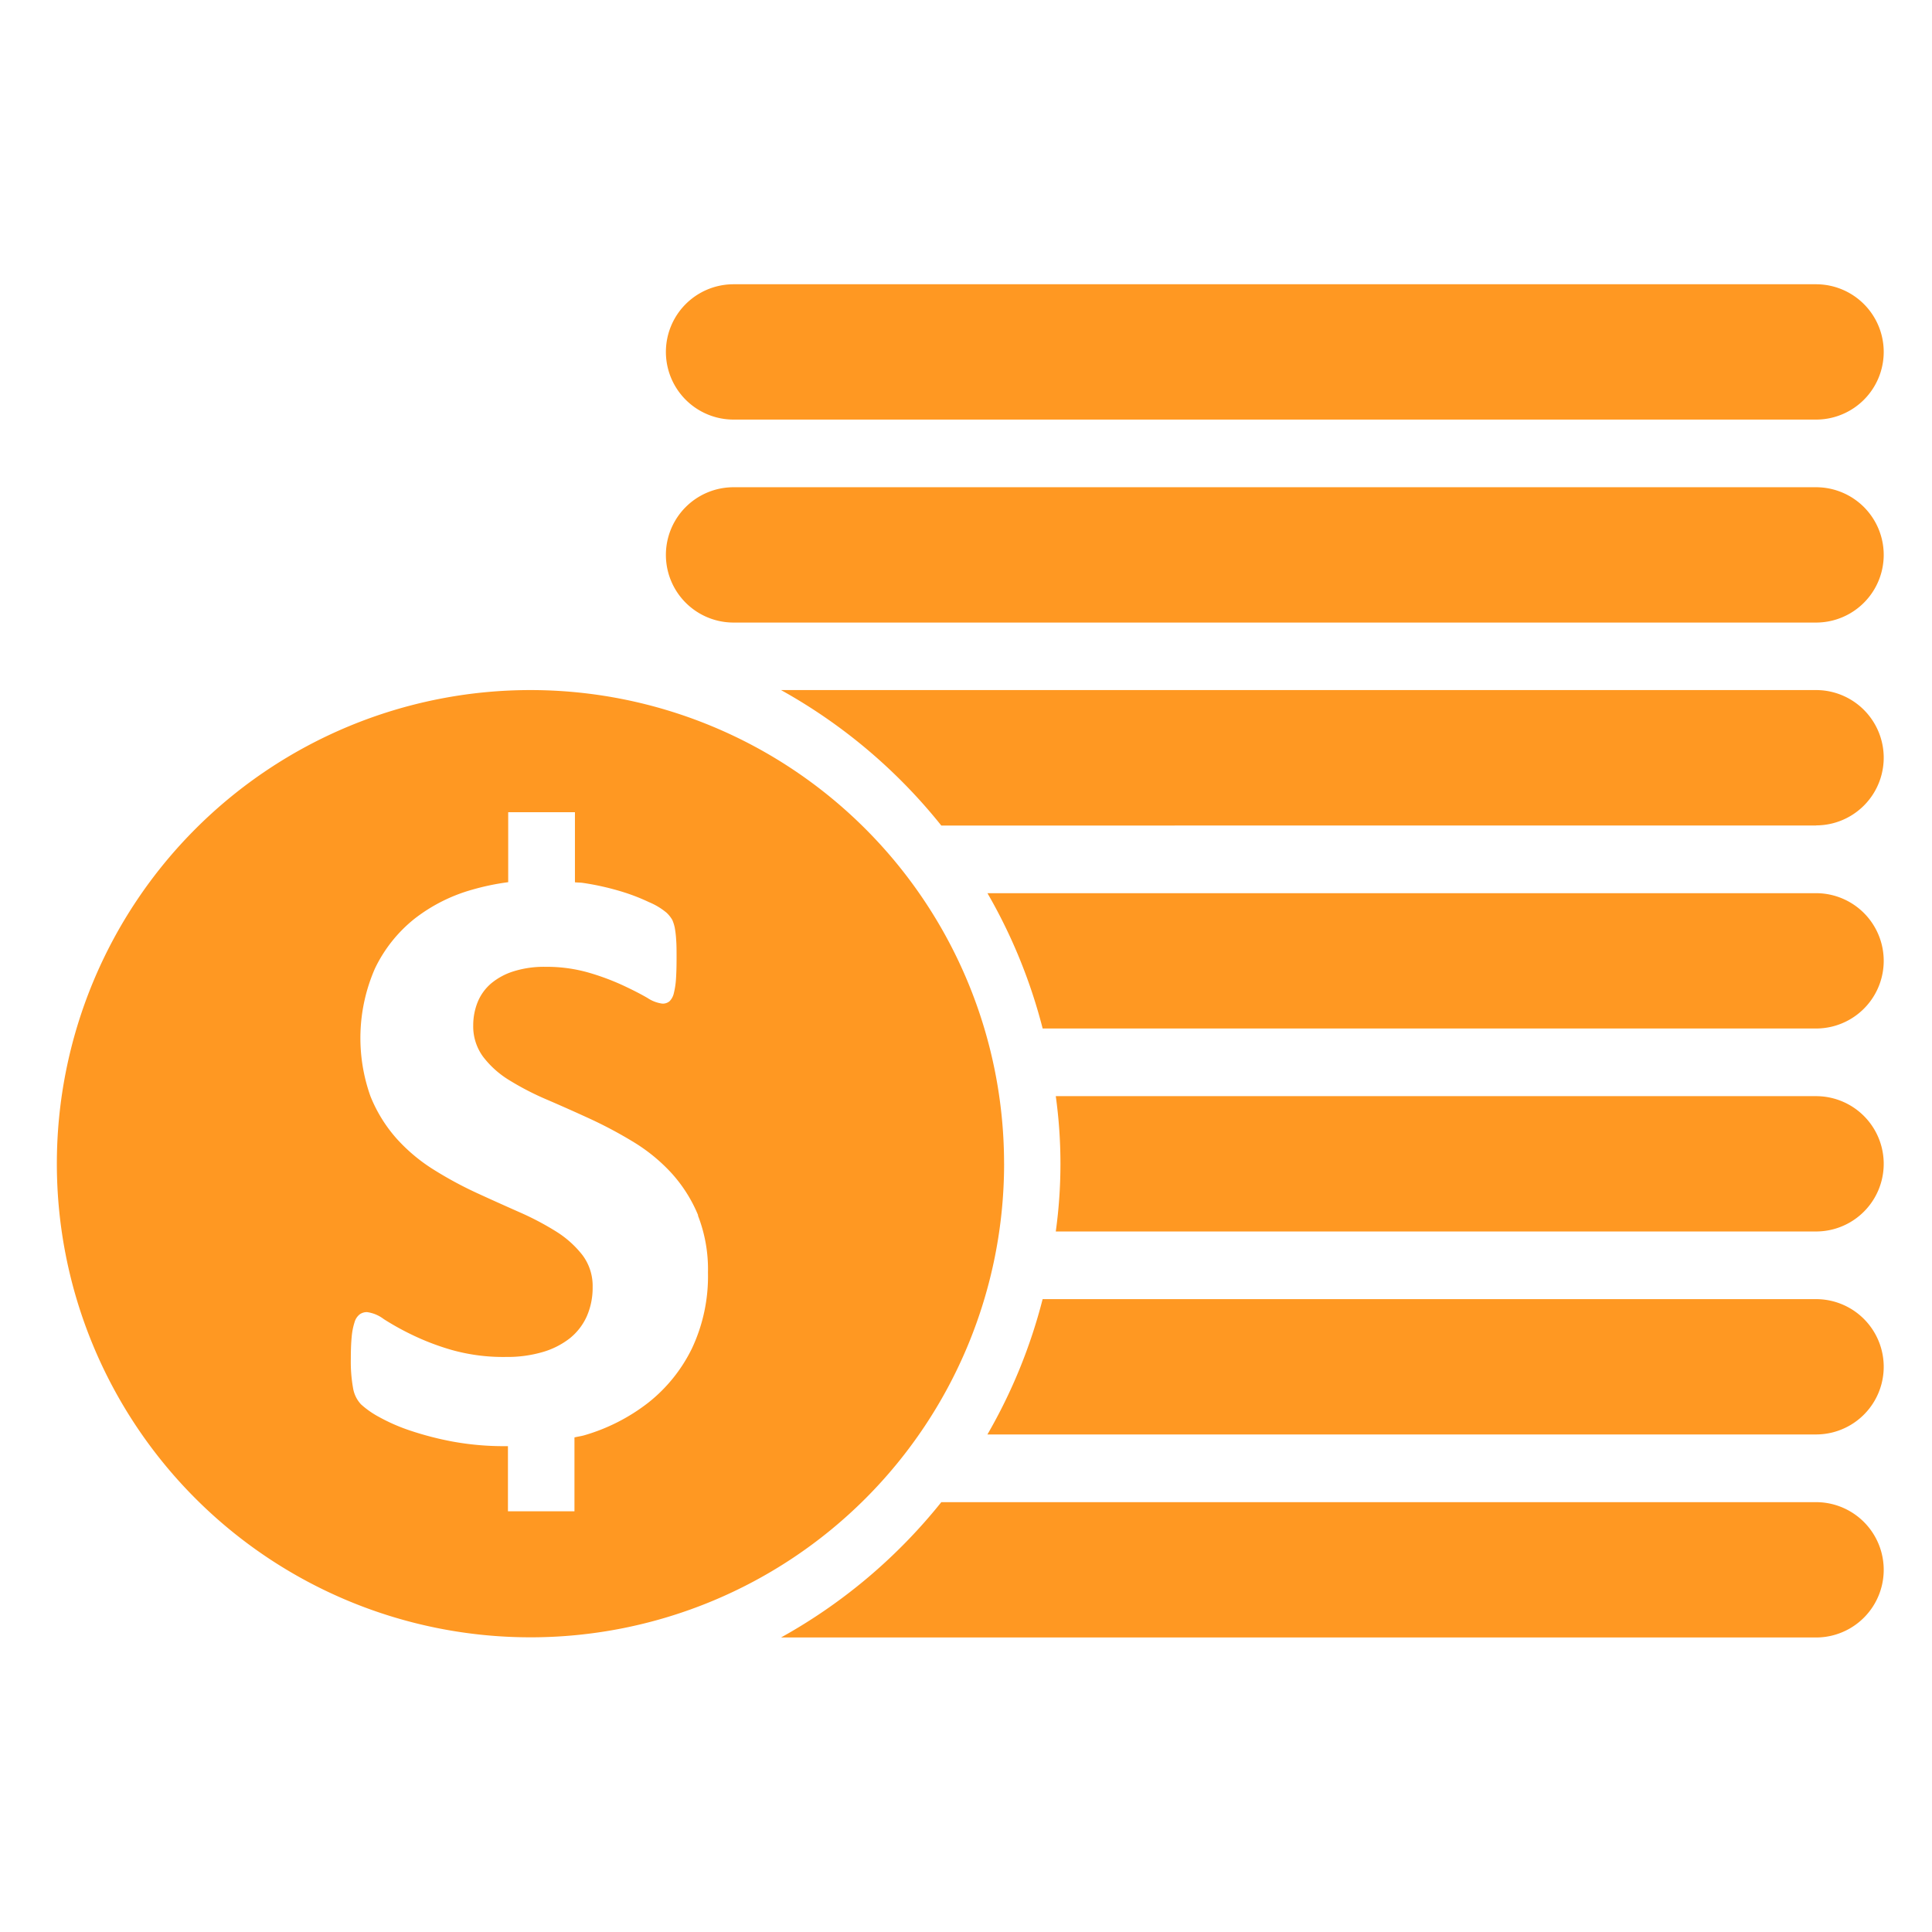<svg id="_68px_Commerce" data-name="68px_Commerce" xmlns="http://www.w3.org/2000/svg" width="68" height="68" viewBox="0 0 68 68">
  <path id="Icon_metro-coins" data-name="Icon metro-coins" d="M66.9,48.2H37.735a18.77,18.77,0,0,0,1.943-4.763H66.9a2.381,2.381,0,1,1,0,4.763Zm0-7.144H40.141a17.339,17.339,0,0,0,0-4.763H66.9a2.381,2.381,0,1,1,0,4.763Zm0-7.144H39.679a18.857,18.857,0,0,0-1.943-4.763H66.9a2.381,2.381,0,1,1,0,4.763Zm0-7.144H36.111A19.073,19.073,0,0,0,30.47,22H66.9a2.381,2.381,0,1,1,0,4.763Zm0-7.144H28.8a2.381,2.381,0,1,1,0-4.763H66.9a2.381,2.381,0,1,1,0,4.763Zm0-7.144H28.8a2.381,2.381,0,1,1,0-4.763H66.9a2.381,2.381,0,1,1,0,4.763Zm-28.578,26.2A16.67,16.67,0,1,1,21.651,22,16.672,16.672,0,0,1,38.321,38.671ZM27.552,40.483A5.091,5.091,0,0,0,26.614,39a6.138,6.138,0,0,0-1.324-1.086,15.264,15.264,0,0,0-1.517-.812q-.754-.347-1.517-.676a9.9,9.9,0,0,1-1.331-.683,3.355,3.355,0,0,1-.938-.834,1.8,1.8,0,0,1-.35-1.11,2.182,2.182,0,0,1,.155-.814,1.714,1.714,0,0,1,.476-.66,2.307,2.307,0,0,1,.8-.429,3.575,3.575,0,0,1,1.117-.155,5.349,5.349,0,0,1,1.5.2,8.59,8.59,0,0,1,1.205.445q.522.243.879.45a1.233,1.233,0,0,0,.522.2.365.365,0,0,0,.26-.088.586.586,0,0,0,.148-.283,2.8,2.8,0,0,0,.074-.491c.014-.2.021-.445.021-.733,0-.257,0-.474-.014-.645a3.371,3.371,0,0,0-.05-.433,1.352,1.352,0,0,0-.088-.276,1.127,1.127,0,0,0-.2-.25,2.372,2.372,0,0,0-.61-.369,7.051,7.051,0,0,0-1.055-.4,9.356,9.356,0,0,0-1.279-.281c-.093-.014-.188-.01-.281-.021V26.3H20.868v2.462a8.586,8.586,0,0,0-1.253.26,5.89,5.89,0,0,0-2.053,1.034A5,5,0,0,0,16.178,31.8a6.105,6.105,0,0,0-.157,4.5,5.11,5.11,0,0,0,.931,1.5,6.111,6.111,0,0,0,1.3,1.084,13.474,13.474,0,0,0,1.5.812c.517.238,1.017.462,1.5.676a10,10,0,0,1,1.3.683,3.574,3.574,0,0,1,.931.834,1.806,1.806,0,0,1,.357,1.124,2.5,2.5,0,0,1-.207,1.031,2.087,2.087,0,0,1-.6.774,2.829,2.829,0,0,1-.957.483,4.414,4.414,0,0,1-1.281.171,6.705,6.705,0,0,1-1.912-.245,8.77,8.77,0,0,1-1.422-.545,9.41,9.41,0,0,1-.974-.543,1.246,1.246,0,0,0-.588-.245.432.432,0,0,0-.26.081.538.538,0,0,0-.179.276,2.307,2.307,0,0,0-.1.507c-.021.21-.031.467-.031.774a5.276,5.276,0,0,0,.081,1.05,1.1,1.1,0,0,0,.276.557,3.17,3.17,0,0,0,.631.443,6.513,6.513,0,0,0,1.093.479,11.145,11.145,0,0,0,1.51.391,10.038,10.038,0,0,0,1.853.16c.029,0,.055,0,.086,0v2.293h2.341v-2.6c.112-.029.231-.043.341-.074a6.7,6.7,0,0,0,2.262-1.153,5.51,5.51,0,0,0,1.534-1.91,5.953,5.953,0,0,0,.562-2.662,5.2,5.2,0,0,0-.352-2.01Zm8.559,10.1H66.9a2.381,2.381,0,1,1,0,4.763H30.47a19.073,19.073,0,0,0,5.642-4.763Z" transform="translate(-2.981 2.288)" fill="#ff9822"/>
  <rect id="Rectangle_3558" data-name="Rectangle 3558" width="68" height="68" fill="none" opacity="0.42"/>
</svg>
